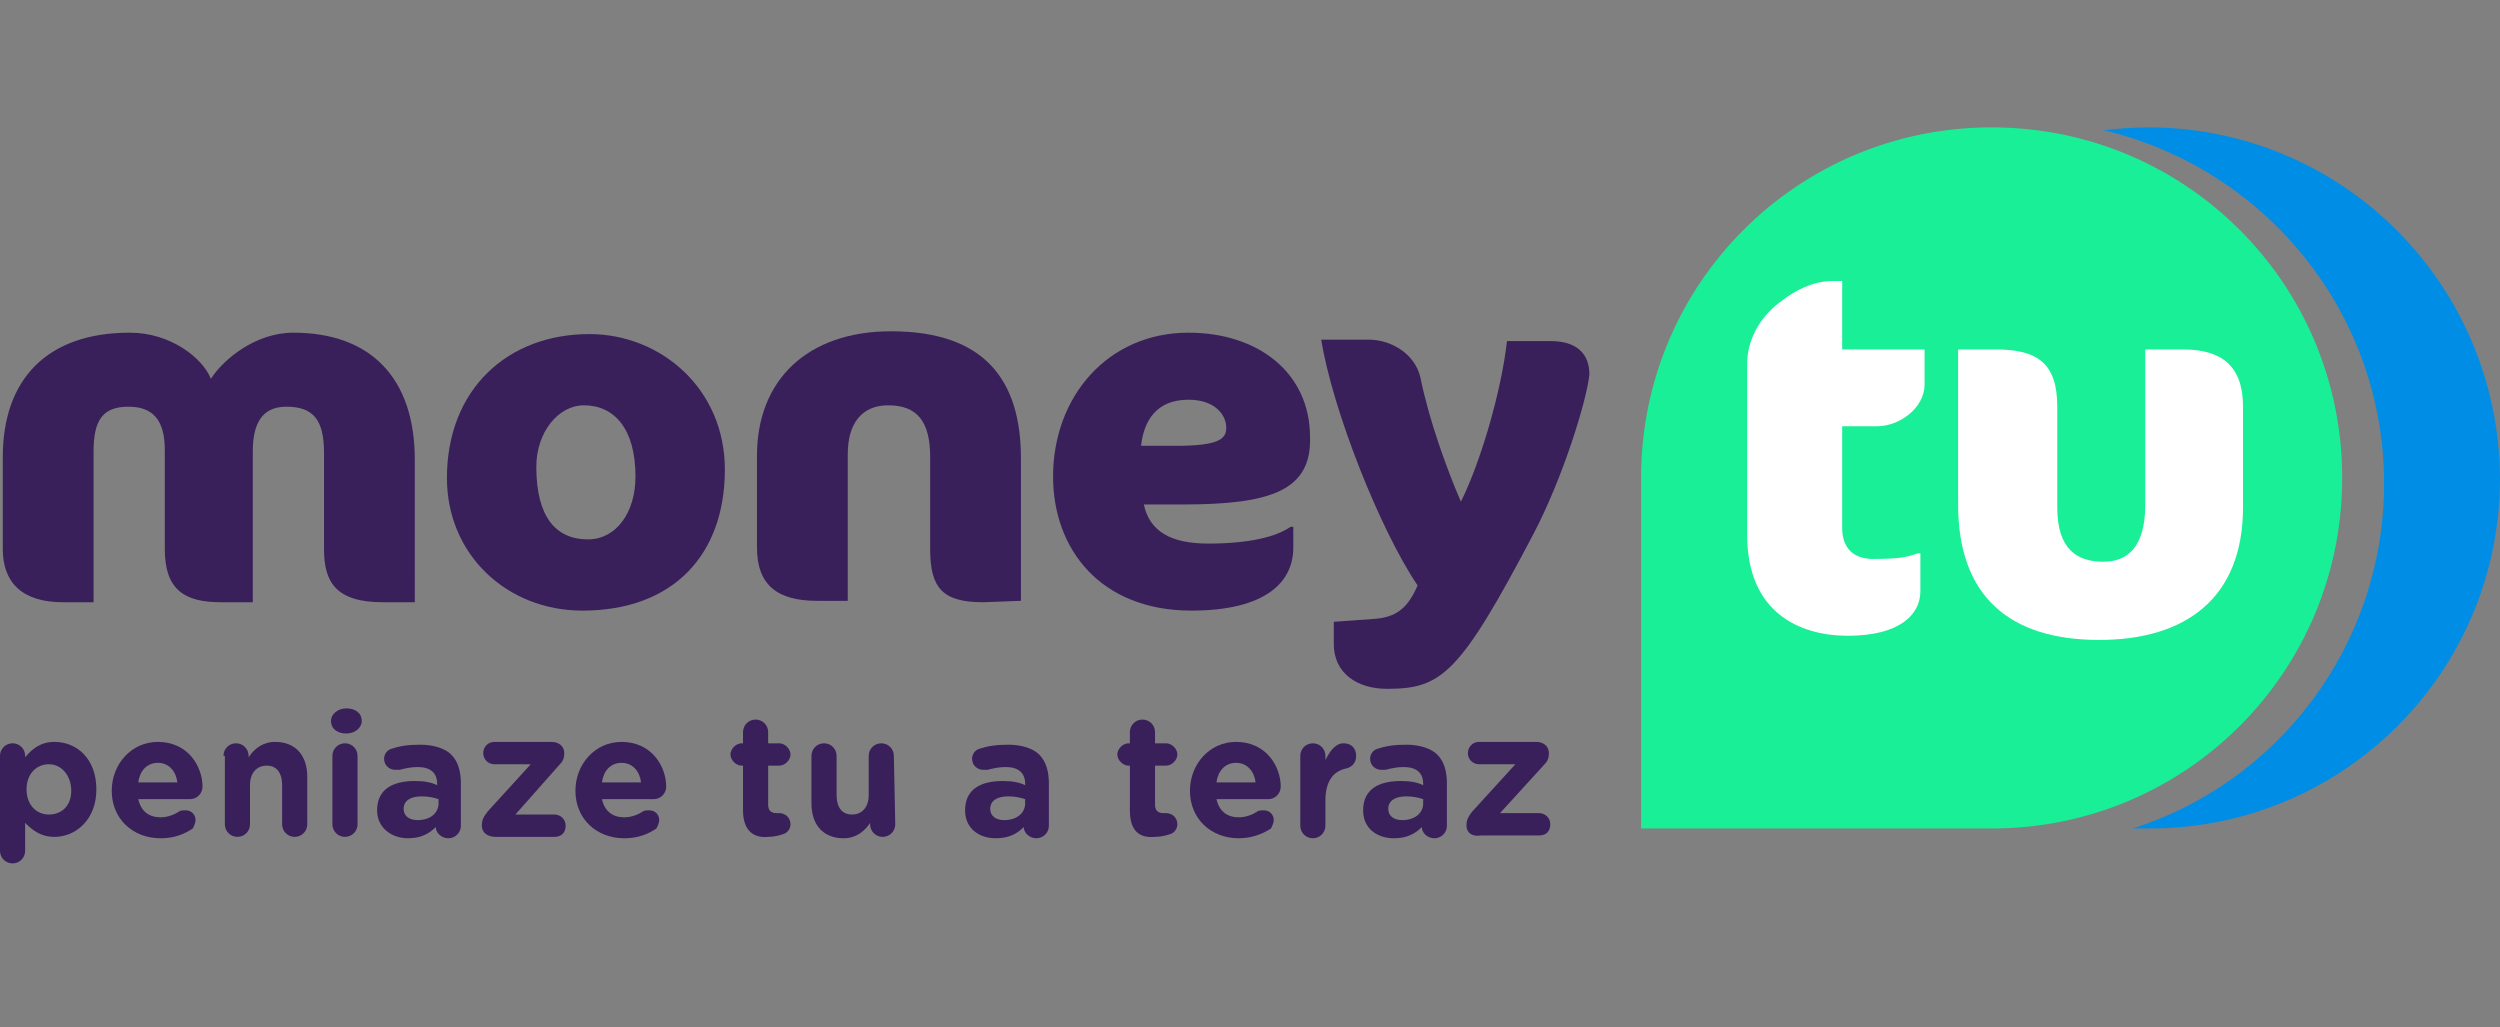 <?xml version="1.0" encoding="utf-8"?>
<svg version="1.1" id="Vrstva_1" x="0px" y="0px" viewBox="0 -9.12 179 73.56" preserveAspectRatio="xMidYMid meet" style="enable-background:new 0 0 179 52.7;" xmlns="http://www.w3.org/2000/svg">
  <rect x="0" y="-9.12" width="179" height="73.56" fill="#808080" stroke="none"/>
  <defs/>
  <style type="text/css">
	.st0{fill:#008DE6;}
	.st1{fill:#18EF97;}
	.st2{fill:#39205B;}
	.st3{fill:#FFFFFF;}
</style>
  <path class="st0" d="M153.8,0c-1.1,0-2.2,0.1-3.2,0.2c11.5,2.7,20.1,13,20.1,25.3c0,11.6-7.6,21.4-18,24.7h1.2&#10;&#9;c13.9,0,25.1-11.2,25.1-25.1C178.9,11.2,167.7,0,153.8,0z"/>
  <path class="st1" d="M167.7,25.1c0,13.9-11.2,25.1-25.1,25.1l0,0h-25.1V26.5c0,0,0-0.9,0-1.4c0-13.9,11.2-25.1,25.1-25.1&#10;&#9;C156.5,0,167.7,11.2,167.7,25.1z"/>
  <g>
    <path class="st2" d="M27.4,34c-3.4,0-4.2-1.5-4.2-3.8v-6.9c0-2.4-0.8-3.3-2.7-3.3c-1.8,0-2.4,1.3-2.4,3.2V34h-2.3&#10;&#9;&#9;c-2.6,0-4-0.9-4-3.8v-7.1c0-2.2-0.9-3.1-2.6-3.1c-1.8,0-2.5,0.9-2.5,3.2V34H4.5c-2.9,0-4.3-1.4-4.3-3.8v-6.6c0-5.5,3.1-8.9,9.1-8.9&#10;&#9;&#9;c2.9,0,5.2,1.8,5.8,3.3c0.9-1.4,3.2-3.3,5.9-3.3c5.5,0,8.7,3.2,8.7,9.1V34H27.4z"/>
    <path class="st2" d="M42.2,14.8c5.1,0,9.7,3.9,9.7,9.7c0,6.1-3.7,10.1-10.2,10.1c-5.4,0-9.7-4-9.7-9.5C32,18.8,36.3,14.8,42.2,14.8&#10;&#9;&#9;z M41.8,19.9c-1.8,0-3.4,1.9-3.4,4.4c0,3.6,1.4,5.2,3.7,5.2c2,0,3.4-1.9,3.4-4.5C45.5,21.6,44,19.9,41.8,19.9z"/>
    <path class="st2" d="M70.4,34c-2.9,0-3.8-1-3.8-3.8v-6.6c0-2.5-0.9-3.7-3-3.7c-1.9,0-2.9,1.3-2.9,3.5v10.5h-2.2&#10;&#9;&#9;c-2.8,0-4.3-1.1-4.3-3.8v-6.6c0-5.4,3.6-8.9,9.6-8.9c6.7,0,9.3,3.5,9.3,9.1v10.2L70.4,34L70.4,34z"/>
    <path class="st2" d="M84.7,27h-2.8c0.4,1.9,1.9,2.8,4.6,2.8c3,0,4.9-0.5,5.9-1.2h0.2v1.5c0,2.4-1.9,4.5-7.3,4.5&#10;&#9;&#9;c-6.5,0-9.9-4.4-9.9-9.6c0-5.7,3.9-10.3,9.7-10.3c4.9,0,8.7,2.8,8.7,7.5C93.9,26,91,27,84.7,27z M85.1,19.5c-2.3,0-3.2,1.5-3.4,3.3&#10;&#9;&#9;h2.5c3.1,0,3.6-0.5,3.6-1.3C87.8,20.6,87,19.5,85.1,19.5z"/>
    <path class="st2" d="M109.8,29.1c-5.3,10.1-6.6,11.1-10.5,11.1c-2.1,0-3.8-1.1-3.8-3.2v-1.6l2.8-0.2c1.7-0.1,2.5-0.8,3.2-2.4&#10;&#9;&#9;c-2.7-4-6.1-12.6-6.9-17.6H98c1.6,0,3.3,1,3.7,2.7c0.6,3,1.9,6.6,2.9,8.9c1.4-2.8,2.9-7.9,3.3-11.5h3.1c1.9,0,2.8,0.9,2.8,2.4&#10;&#9;&#9;C113.6,19.6,111.9,25.1,109.8,29.1z"/>
  </g>
  <g>
    <path class="st2" d="M0,45c0-0.5,0.4-0.9,0.9-0.9s0.9,0.4,0.9,0.9v0.1C2.3,44.5,2.9,44,3.9,44c1.6,0,3,1.2,3,3.4l0,0&#10;&#9;&#9;c0,2.2-1.5,3.4-3,3.4c-1,0-1.6-0.5-2.1-1v2c0,0.5-0.4,0.9-0.9,0.9S0,52.3,0,51.8C0,51.8,0,45,0,45z M5.1,47.5L5.1,47.5&#10;&#9;&#9;c0-1.1-0.7-1.9-1.6-1.9s-1.6,0.7-1.6,1.8l0,0c0,1.1,0.7,1.8,1.6,1.8S5.1,48.6,5.1,47.5z"/>
    <path class="st2" d="M11.5,50.9c-2,0-3.5-1.4-3.5-3.4l0,0c0-1.9,1.4-3.5,3.3-3.5c2.2,0,3.2,1.8,3.2,3.2c0,0.5-0.4,0.9-0.9,0.9H9.9&#10;&#9;&#9;c0.2,0.9,0.8,1.3,1.6,1.3c0.5,0,1-0.2,1.3-0.4c0.1-0.1,0.3-0.1,0.5-0.1c0.4,0,0.7,0.3,0.7,0.7c0,0.2-0.1,0.4-0.2,0.6&#10;&#9;&#9;C13.2,50.6,12.5,50.9,11.5,50.9z M12.7,46.9c-0.1-0.8-0.6-1.4-1.4-1.4s-1.3,0.6-1.4,1.4H12.7z"/>
    <path class="st2" d="M16,45c0-0.5,0.4-0.9,0.9-0.9s0.9,0.4,0.9,0.9v0.1c0.4-0.6,1-1.1,1.9-1.1c1.4,0,2.3,0.9,2.3,2.5v3.4&#10;&#9;&#9;c0,0.5-0.4,0.9-0.9,0.9s-0.9-0.4-0.9-0.9v-2.8c0-0.9-0.4-1.4-1.1-1.4c-0.7,0-1.2,0.5-1.2,1.4v2.8c0,0.5-0.4,0.9-0.9,0.9&#10;&#9;&#9;s-0.9-0.4-0.9-0.9V45L16,45L16,45z"/>
    <path class="st2" d="M23.7,42.5c0-0.5,0.5-0.9,1.1-0.9c0.6,0,1.1,0.3,1.1,0.9l0,0c0,0.5-0.5,0.9-1.1,0.9&#10;&#9;&#9;C24.2,43.4,23.7,43.1,23.7,42.5L23.7,42.5z M23.8,45c0-0.5,0.4-0.9,0.9-0.9s0.9,0.4,0.9,0.9v4.9c0,0.5-0.4,0.9-0.9,0.9&#10;&#9;&#9;s-0.9-0.4-0.9-0.9V45z"/>
    <path class="st2" d="M27,48.9L27,48.9c0-1.5,1.1-2.1,2.7-2.1c0.7,0,1.2,0.1,1.6,0.3V47c0-0.8-0.5-1.2-1.4-1.2&#10;&#9;&#9;c-0.5,0-0.9,0.1-1.3,0.2c-0.1,0-0.2,0-0.3,0c-0.4,0-0.8-0.3-0.8-0.8c0-0.3,0.2-0.6,0.5-0.7c0.6-0.2,1.2-0.3,2.1-0.3&#10;&#9;&#9;c1,0,1.8,0.3,2.2,0.7c0.5,0.5,0.7,1.2,0.7,2.1v3c0,0.5-0.4,0.9-0.9,0.9s-0.9-0.4-0.9-0.8l0,0c-0.5,0.5-1.1,0.8-2,0.8&#10;&#9;&#9;C28.1,50.9,27,50.2,27,48.9z M31.4,48.4v-0.3c-0.3-0.1-0.7-0.2-1.2-0.2c-0.8,0-1.3,0.3-1.3,0.9l0,0c0,0.5,0.4,0.8,1,0.8&#10;&#9;&#9;C30.8,49.6,31.4,49.1,31.4,48.4z"/>
    <path class="st2" d="M34.5,50L34.5,50c0-0.4,0.1-0.6,0.4-1l3.1-3.4h-2.6c-0.4,0-0.8-0.3-0.8-0.8c0-0.4,0.3-0.8,0.8-0.8h4.1&#10;&#9;&#9;c0.5,0,0.9,0.3,0.9,0.8l0,0c0,0.4-0.1,0.6-0.4,0.9l-3.1,3.5h2.8c0.4,0,0.8,0.3,0.8,0.8s-0.3,0.8-0.8,0.8h-4.2&#10;&#9;&#9;C34.9,50.8,34.5,50.5,34.5,50z"/>
    <path class="st2" d="M44.7,50.9c-2,0-3.5-1.4-3.5-3.4l0,0c0-1.9,1.4-3.5,3.3-3.5c2.2,0,3.2,1.8,3.2,3.2c0,0.5-0.4,0.9-0.9,0.9h-3.7&#10;&#9;&#9;c0.2,0.9,0.8,1.3,1.6,1.3c0.5,0,1-0.2,1.3-0.4c0.1-0.1,0.3-0.1,0.5-0.1c0.4,0,0.7,0.3,0.7,0.7c0,0.2-0.1,0.4-0.2,0.6&#10;&#9;&#9;C46.4,50.6,45.7,50.9,44.7,50.9z M45.9,46.9c-0.1-0.8-0.6-1.4-1.4-1.4s-1.3,0.6-1.4,1.4H45.9z"/>
    <path class="st2" d="M53.2,48.9v-3.2h-0.1c-0.4,0-0.8-0.4-0.8-0.8s0.4-0.8,0.8-0.8h0.1v-0.8c0-0.5,0.4-0.9,0.9-0.9s0.9,0.4,0.9,0.9&#10;&#9;&#9;v0.8h0.8c0.4,0,0.8,0.4,0.8,0.8s-0.4,0.8-0.8,0.8H55v2.8c0,0.4,0.2,0.6,0.6,0.6c0.1,0,0.2,0,0.2,0c0.4,0,0.8,0.3,0.8,0.8&#10;&#9;&#9;c0,0.3-0.2,0.6-0.5,0.7c-0.3,0.1-0.7,0.2-1.1,0.2C54,50.9,53.2,50.4,53.2,48.9z"/>
    <path class="st2" d="M64.1,49.9c0,0.5-0.4,0.9-0.9,0.9s-0.9-0.4-0.9-0.9v-0.1c-0.4,0.6-1,1.1-1.9,1.1c-1.4,0-2.3-0.9-2.3-2.5V45&#10;&#9;&#9;c0-0.5,0.4-0.9,0.9-0.9s0.9,0.4,0.9,0.9v2.8c0,0.9,0.4,1.4,1.1,1.4s1.2-0.5,1.2-1.4V45c0-0.5,0.4-0.9,0.9-0.9S64,44.5,64,45&#10;&#9;&#9;L64.1,49.9L64.1,49.9L64.1,49.9z"/>
    <path class="st2" d="M69.1,48.9L69.1,48.9c0-1.5,1.1-2.1,2.7-2.1c0.7,0,1.2,0.1,1.6,0.3V47c0-0.8-0.5-1.2-1.4-1.2&#10;&#9;&#9;c-0.5,0-0.9,0.1-1.3,0.2c-0.1,0-0.2,0-0.3,0c-0.4,0-0.8-0.3-0.8-0.8c0-0.3,0.2-0.6,0.5-0.7c0.6-0.2,1.2-0.3,2.1-0.3&#10;&#9;&#9;c1,0,1.8,0.3,2.2,0.7c0.5,0.5,0.7,1.2,0.7,2.1v3c0,0.5-0.4,0.9-0.9,0.9s-0.9-0.4-0.9-0.8l0,0c-0.5,0.5-1.1,0.8-2,0.8&#10;&#9;&#9;C70.1,50.9,69.1,50.2,69.1,48.9z M73.4,48.4v-0.3c-0.3-0.1-0.7-0.2-1.2-0.2c-0.8,0-1.3,0.3-1.3,0.9l0,0c0,0.5,0.4,0.8,1,0.8&#10;&#9;&#9;C72.8,49.6,73.4,49.1,73.4,48.4z"/>
    <path class="st2" d="M80.9,48.9v-3.2h-0.1c-0.4,0-0.8-0.4-0.8-0.8s0.4-0.8,0.8-0.8h0.1v-0.8c0-0.5,0.4-0.9,0.9-0.9s0.9,0.4,0.9,0.9&#10;&#9;&#9;v0.8h0.8c0.4,0,0.8,0.4,0.8,0.8s-0.4,0.8-0.8,0.8h-0.8v2.8c0,0.4,0.2,0.6,0.6,0.6c0.1,0,0.2,0,0.2,0c0.4,0,0.8,0.3,0.8,0.8&#10;&#9;&#9;c0,0.3-0.2,0.6-0.5,0.7s-0.7,0.2-1.1,0.2C81.6,50.9,80.9,50.4,80.9,48.9z"/>
    <path class="st2" d="M88.7,50.9c-2,0-3.5-1.4-3.5-3.4l0,0c0-1.9,1.4-3.5,3.3-3.5c2.2,0,3.2,1.8,3.2,3.2c0,0.5-0.4,0.9-0.9,0.9h-3.7&#10;&#9;&#9;c0.2,0.9,0.8,1.3,1.6,1.3c0.5,0,1-0.2,1.3-0.4c0.1-0.1,0.3-0.1,0.5-0.1c0.4,0,0.7,0.3,0.7,0.7c0,0.2-0.1,0.4-0.2,0.6&#10;&#9;&#9;C90.4,50.6,89.6,50.9,88.7,50.9z M89.9,46.9c-0.1-0.8-0.6-1.4-1.4-1.4s-1.3,0.6-1.4,1.4H89.9z"/>
    <path class="st2" d="M93.1,45c0-0.5,0.4-0.9,0.9-0.9s0.9,0.4,0.9,0.9v0.3c0.3-0.6,0.7-1.2,1.3-1.2c0.6,0,0.9,0.4,0.9,0.9&#10;&#9;&#9;s-0.3,0.8-0.7,0.9c-1,0.2-1.5,1-1.5,2.3V50c0,0.5-0.4,0.9-0.9,0.9s-0.9-0.4-0.9-0.9C93.1,50,93.1,45,93.1,45z"/>
    <path class="st2" d="M97.6,48.9L97.6,48.9c0-1.5,1.1-2.1,2.7-2.1c0.7,0,1.2,0.1,1.6,0.3V47c0-0.8-0.5-1.2-1.4-1.2&#10;&#9;&#9;c-0.5,0-0.9,0.1-1.3,0.2c-0.1,0-0.2,0-0.3,0c-0.4,0-0.8-0.3-0.8-0.8c0-0.3,0.2-0.6,0.5-0.7c0.6-0.2,1.2-0.3,2.1-0.3&#10;&#9;&#9;c1,0,1.8,0.3,2.2,0.7c0.5,0.5,0.7,1.2,0.7,2.1v3c0,0.5-0.4,0.9-0.9,0.9s-0.9-0.4-0.9-0.8l0,0c-0.5,0.5-1.1,0.8-2,0.8&#10;&#9;&#9;C98.6,50.9,97.6,50.2,97.6,48.9z M101.9,48.4v-0.3c-0.3-0.1-0.7-0.2-1.2-0.2c-0.8,0-1.3,0.3-1.3,0.9l0,0c0,0.5,0.4,0.8,1,0.8&#10;&#9;&#9;C101.3,49.6,101.9,49.1,101.9,48.4z"/>
    <path class="st2" d="M105,50L105,50c0-0.4,0.1-0.6,0.4-1l3.1-3.4h-2.6c-0.4,0-0.8-0.3-0.8-0.8c0-0.4,0.3-0.8,0.8-0.8h4.1&#10;&#9;&#9;c0.5,0,0.9,0.3,0.9,0.8l0,0c0,0.4-0.1,0.6-0.4,0.9l-3.1,3.4h2.8c0.4,0,0.8,0.3,0.8,0.8s-0.3,0.8-0.8,0.8H106&#10;&#9;&#9;C105.4,50.8,105,50.5,105,50z"/>
  </g>
  <g>
    <path class="st3" d="M127.6,12.4c0.9-0.7,2.2-1.4,3.6-1.4h0.7v4.9h5.9v2.5c0,1.7-1.8,3-3.4,3h-2.5v7.3c0,1.4,0.8,2.2,2.2,2.2&#10;&#9;&#9;c1.7,0,2.4-0.1,3.2-0.4h0.2v2.7c0,1.7-1.5,3.2-5.2,3.2c-3.5,0-7.2-1.7-7.2-7.2V16.7C125.2,14.9,126.2,13.4,127.6,12.4z"/>
    <path class="st3" d="M150.3,36.7c-6.5,0-10.1-3.2-10.1-9.7V15.9h2.7c3,0,4.4,1,4.4,4.1v7.2c0,3,1.4,3.9,3.3,3.9c1.7,0,3-1,3-4.1&#10;&#9;&#9;V15.9h2.7c2.8,0,4.3,1.2,4.3,4.1v7.2C160.6,33.7,156.5,36.7,150.3,36.7z"/>
  </g>
</svg>